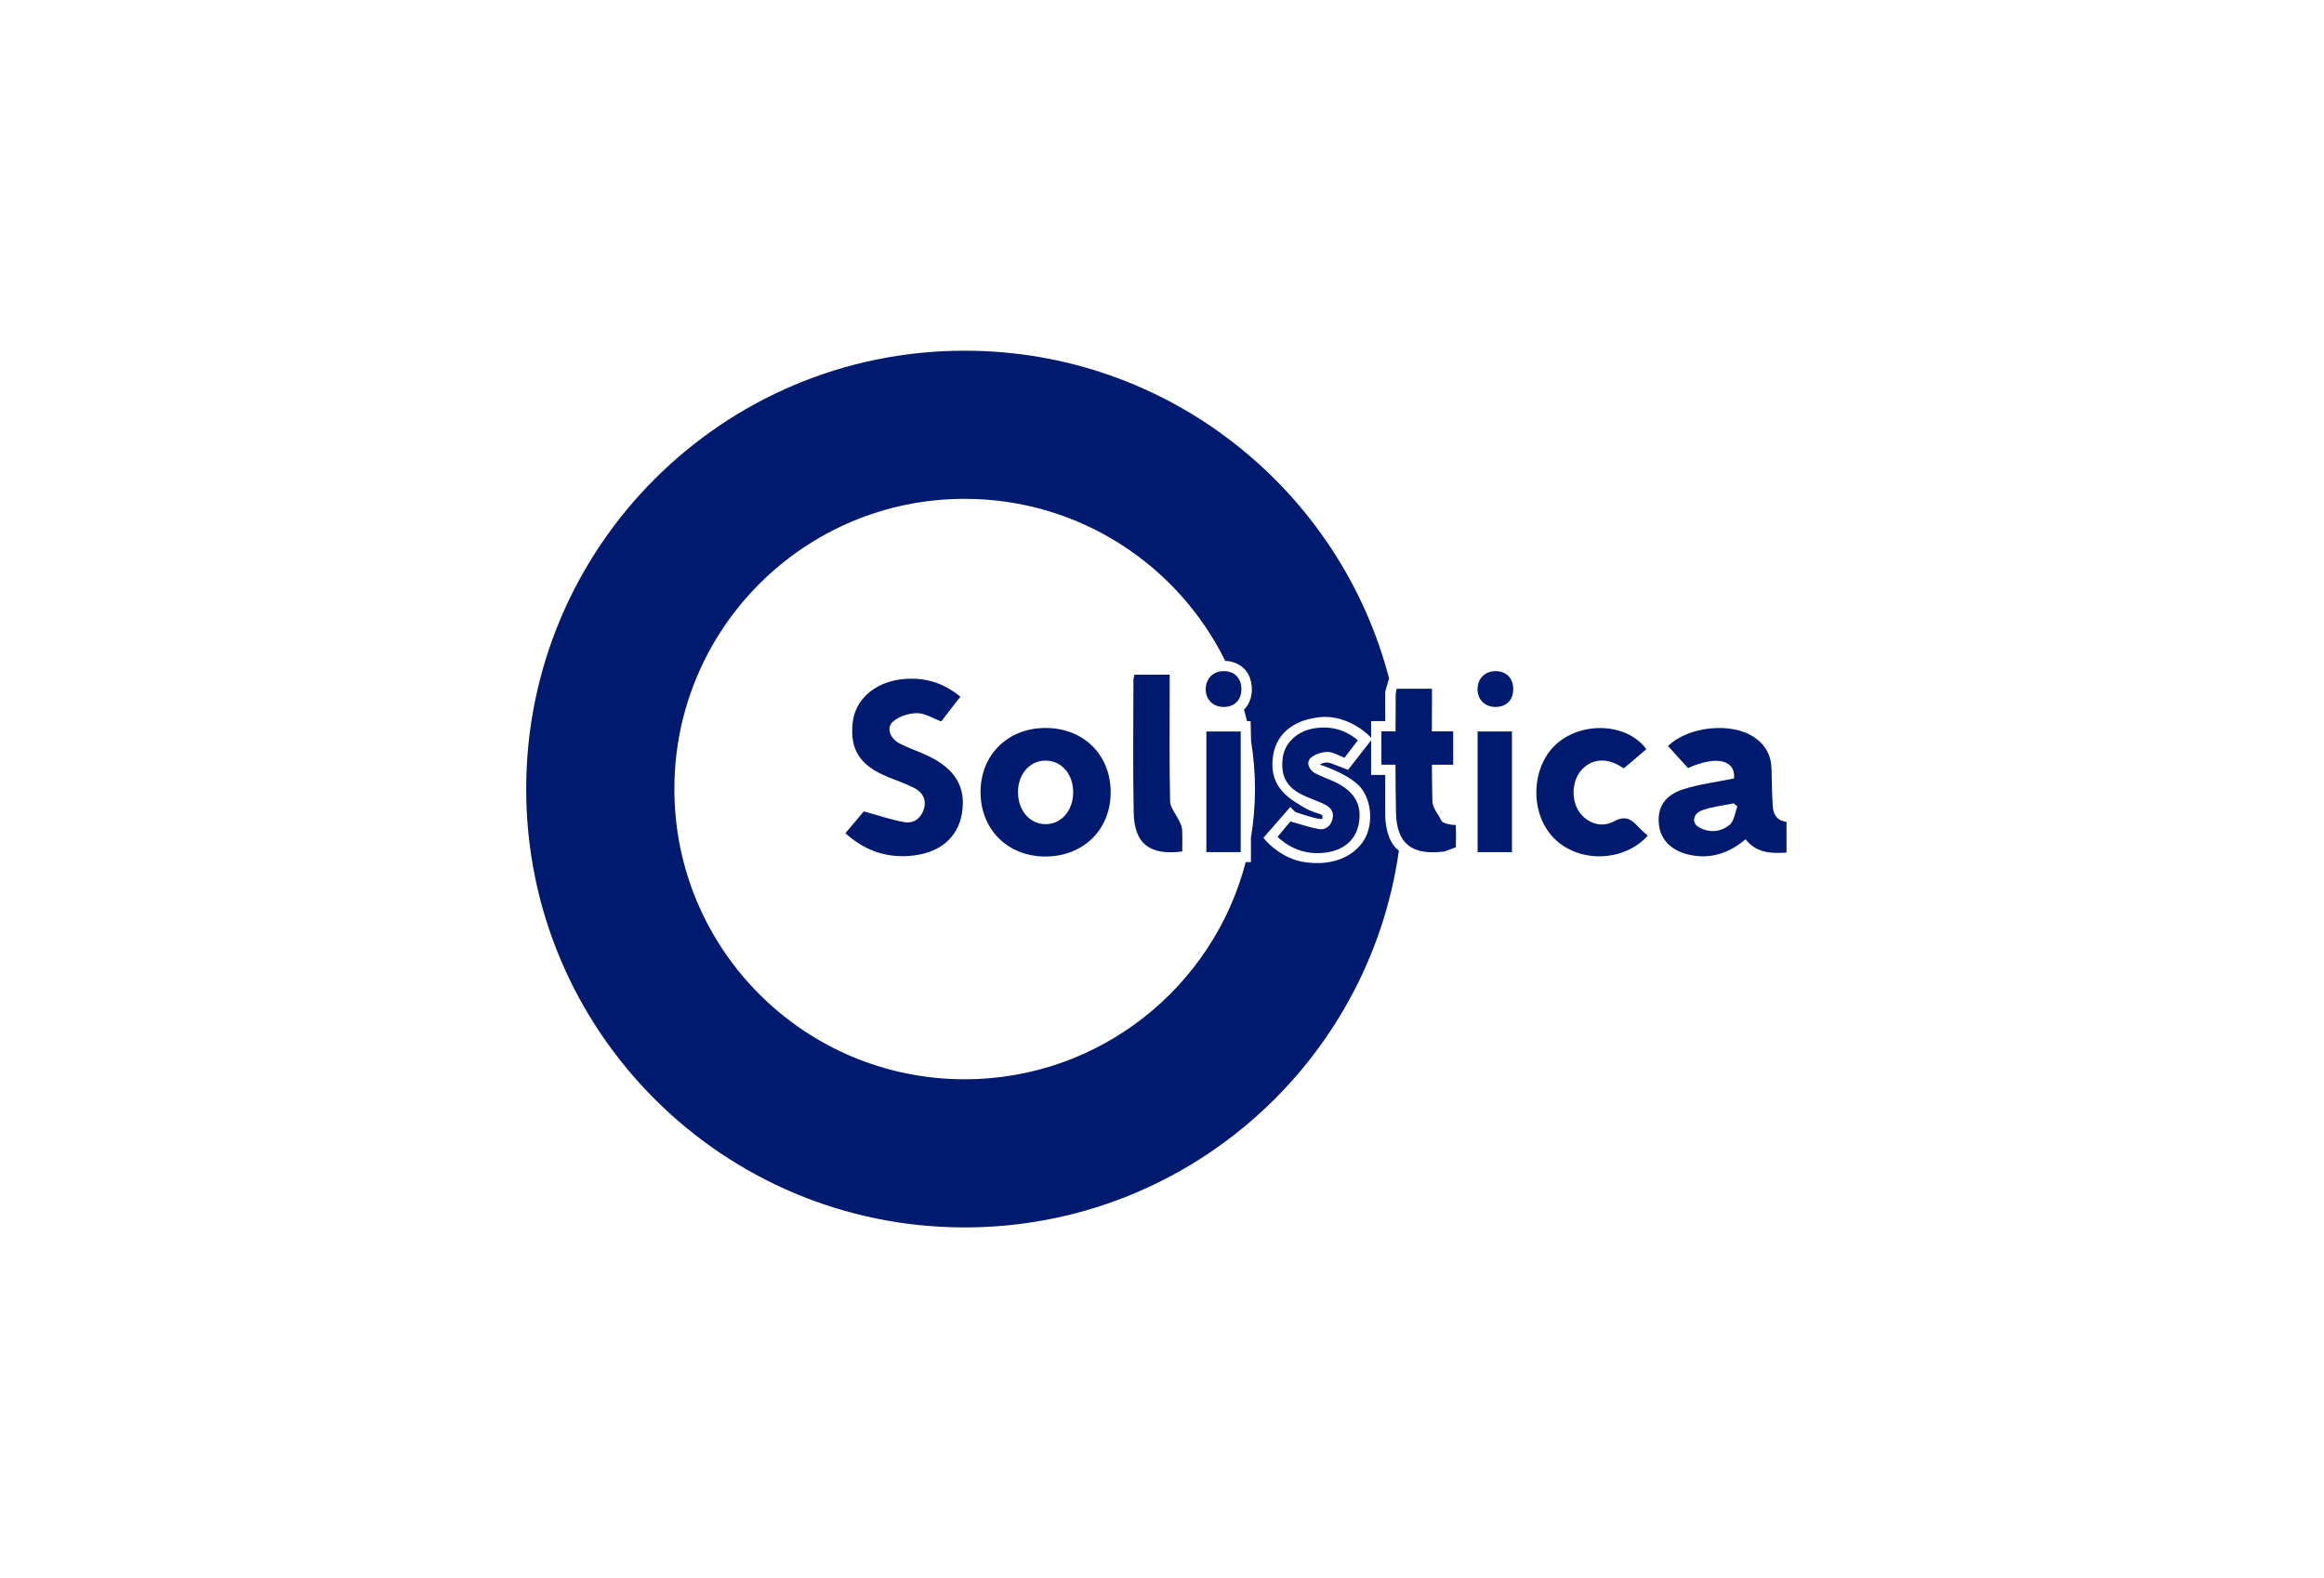 <svg width="106" height="72" viewBox="0 0 106 72" fill="none" xmlns="http://www.w3.org/2000/svg">
<path d="M44 16C53.301 16 61.119 22.349 63.356 30.949L63.182 31.556V32.9H62.538V33.661C62.207 33.291 61.263 32.585 60.141 32.726C58.737 32.901 58.035 33.719 58.035 34.889C58.035 36.058 58.971 36.526 59.438 36.818C59.906 37.111 60.315 37.112 60.315 37.228C60.316 37.345 60.374 37.403 60.082 37.345C59.848 37.298 59.322 37.131 59.088 37.053L58.853 36.818L57.626 38.223C57.86 38.535 58.562 39.193 59.497 39.333C60.667 39.508 61.603 39.158 62.129 38.456C62.655 37.754 62.597 36.585 62.07 35.941C61.649 35.427 60.648 35.025 60.199 34.889C60.278 34.83 60.492 34.737 60.726 34.83C60.959 34.924 61.33 35.065 61.485 35.123L62.538 33.777V35.356H63.182V37.111C63.168 37.521 63.274 38.432 63.805 38.807C62.44 48.523 54.093 56 44 56C32.954 56 24 47.046 24 36C24 24.954 32.954 16 44 16ZM44 22.759C36.687 22.759 30.759 28.687 30.759 36C30.759 43.313 36.687 49.241 44 49.241C50.162 49.241 55.34 45.032 56.818 39.333H57.056V38.223C57.178 37.5 57.241 36.757 57.241 36C57.241 35.263 57.181 34.54 57.065 33.836L57.041 32.9H56.877C56.835 32.724 56.789 32.548 56.739 32.374C56.918 32.218 57.228 31.731 57.041 31.029C56.854 30.328 56.192 30.152 55.884 30.152C53.724 25.772 49.214 22.759 44 22.759Z" fill="#001A70"/>
<path d="M81.483 38.899C80.79 38.946 80.116 38.924 79.618 38.292C78.87 38.917 78.063 39.197 77.117 39.013C76.294 38.851 75.754 38.362 75.668 37.642C75.576 36.87 75.905 36.29 76.763 36.014C77.509 35.774 78.302 35.679 79.094 35.516C79.167 34.68 78.306 34.449 76.992 35.043C76.692 34.712 76.385 34.373 76.078 34.035C77.028 33.125 78.984 32.941 80.008 33.634C80.528 33.984 80.792 34.472 80.802 35.103C80.812 35.664 80.823 36.225 80.857 36.786C80.881 37.172 81.066 37.447 81.484 37.5V38.9L81.483 38.899ZM79.245 36.795C79.187 36.747 79.131 36.7 79.074 36.652C78.591 36.753 78.088 36.802 77.63 36.971C77.215 37.124 77.152 37.54 77.47 37.73C77.95 38.016 78.477 37.968 78.887 37.635C79.096 37.464 79.131 37.082 79.245 36.794V36.795Z" fill="#001A70"/>
<path d="M75.092 34.181C74.761 34.463 74.428 34.747 74.068 35.053C73.965 34.994 73.871 34.937 73.774 34.886C73.161 34.569 72.556 34.66 72.133 35.133C71.698 35.618 71.647 36.475 72.022 37.028C72.369 37.542 73.027 37.794 73.608 37.477C74.103 37.208 74.382 37.348 74.695 37.693C74.836 37.85 75.002 37.984 75.156 38.128C74.057 39.342 71.99 39.385 70.868 38.233C69.739 37.075 69.829 34.918 71.05 33.892C72.241 32.892 74.243 33.014 75.092 34.182V34.181Z" fill="#001A70"/>
<path d="M68.962 38.878H67.395V33.374H68.962V38.878Z" fill="#001A70"/>
<path d="M56.59 38.878H55.024V33.374H56.59V38.878Z" fill="#001A70"/>
<path d="M56.622 31.427C56.628 31.939 56.306 32.262 55.795 32.254C55.324 32.246 54.998 31.919 54.994 31.45C54.991 30.981 55.312 30.638 55.773 30.621C56.282 30.601 56.616 30.917 56.622 31.425V31.427Z" fill="#001A70"/>
<path d="M69.02 31.427C69.025 31.939 68.704 32.262 68.193 32.254C67.722 32.246 67.395 31.919 67.392 31.45C67.388 30.981 67.71 30.638 68.171 30.621C68.679 30.601 69.014 30.917 69.02 31.425V31.427Z" fill="#001A70"/>
<path d="M39.401 37.02C40.076 37.204 40.654 37.404 41.249 37.51C41.675 37.586 42.007 37.334 42.137 36.917C42.271 36.485 42.081 36.144 41.694 35.948C41.315 35.758 40.912 35.615 40.517 35.456C39.233 34.94 38.757 34.215 38.891 32.972C39.004 31.938 39.87 31.145 41.091 30.995C42.077 30.875 42.975 31.104 43.805 31.787C43.508 32.169 43.216 32.545 42.929 32.914C42.546 32.773 42.191 32.54 41.833 32.538C41.465 32.535 41.03 32.676 40.749 32.905C40.419 33.172 40.571 33.672 41.013 33.91C41.42 34.128 41.868 34.271 42.288 34.466C43.574 35.068 44.077 35.917 43.873 37.12C43.681 38.25 42.815 38.962 41.448 39.053C40.378 39.125 39.426 38.798 38.559 38.015C38.874 37.643 39.177 37.283 39.4 37.018L39.401 37.02Z" fill="#001A70"/>
<path d="M58.857 37.478C59.329 37.609 59.732 37.75 60.148 37.825C60.446 37.879 60.678 37.701 60.768 37.405C60.862 37.1 60.729 36.858 60.459 36.72C60.194 36.585 59.913 36.484 59.637 36.371C58.74 36.006 58.407 35.493 58.501 34.613C58.58 33.882 59.185 33.321 60.038 33.215C60.727 33.129 61.354 33.292 61.934 33.775C61.726 34.046 61.523 34.311 61.322 34.573C61.054 34.473 60.806 34.308 60.556 34.306C60.299 34.305 59.995 34.404 59.798 34.566C59.568 34.755 59.674 35.109 59.983 35.277C60.267 35.432 60.581 35.533 60.874 35.671C61.773 36.097 62.124 36.697 61.981 37.549C61.847 38.349 61.242 38.853 60.287 38.917C59.539 38.968 58.874 38.737 58.269 38.182C58.489 37.919 58.7 37.664 58.856 37.477L58.857 37.478Z" fill="#001A70"/>
<path d="M50.659 36.167C50.653 37.851 49.413 39.07 47.697 39.078C45.966 39.086 44.715 37.842 44.724 36.121C44.732 34.43 45.971 33.214 47.686 33.213C49.428 33.213 50.666 34.441 50.659 36.167ZM48.949 36.166C48.956 35.331 48.434 34.714 47.71 34.702C46.985 34.69 46.435 35.303 46.432 36.127C46.428 36.964 46.953 37.588 47.672 37.602C48.392 37.616 48.942 36.997 48.949 36.166Z" fill="#001A70"/>
<path d="M53.923 38.848C52.442 39.039 51.74 38.503 51.71 37.083C51.667 35.065 51.696 33.047 51.697 31.029C51.697 30.956 51.724 30.883 51.744 30.782H53.351C53.351 30.976 53.351 31.179 53.351 31.382C53.351 33.11 53.331 34.837 53.37 36.563C53.377 36.855 53.636 37.139 53.771 37.429C53.832 37.559 53.907 37.694 53.916 37.833C53.937 38.159 53.923 38.487 53.923 38.849V38.848Z" fill="#001A70"/>
<path d="M63.673 37.083C63.703 38.503 64.405 39.039 65.886 38.848L66.405 38.654C66.405 38.292 66.419 37.964 66.398 37.637C66.105 37.637 65.794 37.559 65.734 37.429C65.599 37.139 65.339 36.855 65.332 36.563C65.32 36.005 65.314 35.447 65.311 34.889H66.281V33.368H65.309C65.311 32.706 65.314 32.685 65.314 32.023V31.423H63.707C63.687 31.524 63.66 31.598 63.66 31.67C63.659 32.45 63.655 32.589 63.652 33.368H63.006V34.889H63.65C63.651 35.62 63.657 36.352 63.673 37.083Z" fill="#001A70"/>
</svg>
